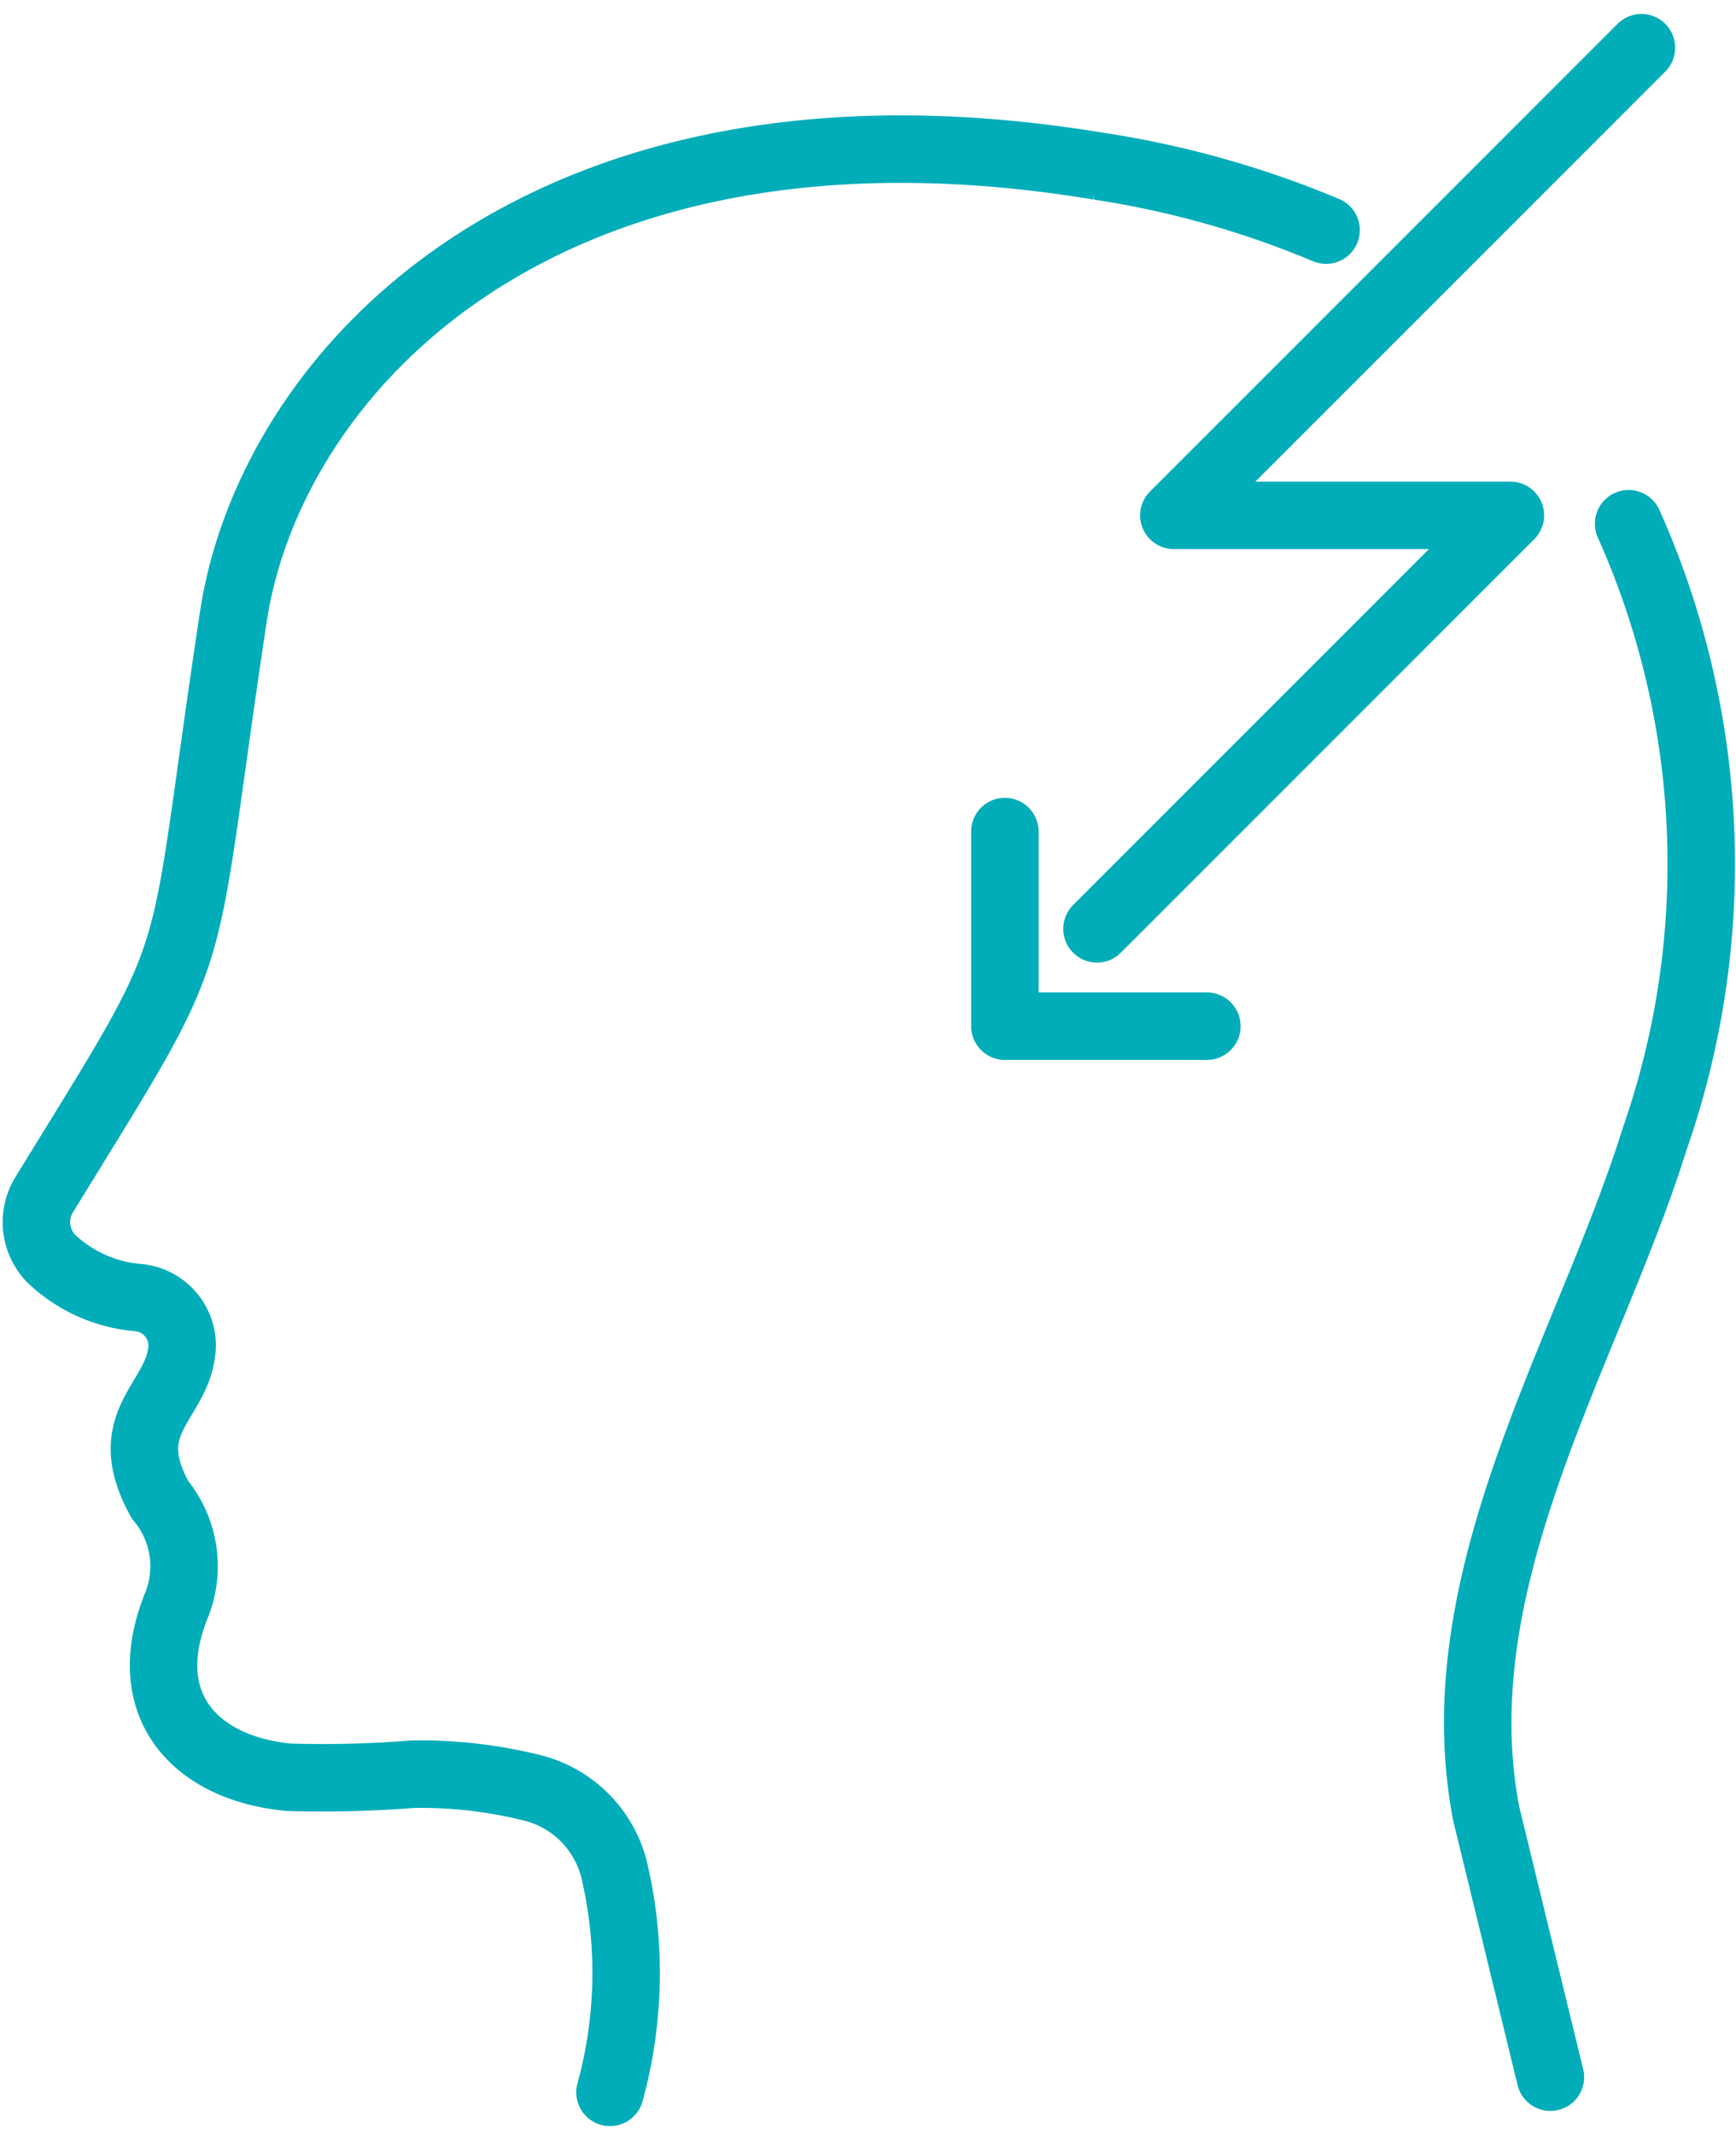 <svg xmlns="http://www.w3.org/2000/svg" width="33.448" height="41.124" viewBox="0 0 33.448 41.124">
  <g id="Group_6790" data-name="Group 6790" transform="translate(0.696 0.919)">
    <g id="Group_6755" data-name="Group 6755">
      <path id="Path_4358" data-name="Path 4358" d="M737.171,4086.106a16.062,16.062,0,0,1,.5,11.857c-1.274,4.076-4.115,8.449-3.244,12.991l1.237,5.077" transform="translate(-706.488 -4076.936)" fill="none" stroke="#00adb9" stroke-linecap="round" stroke-miterlimit="10" stroke-width="1.3"/>
      <path id="Path_4359" data-name="Path 4359" d="M653.635,4099.714a8.665,8.665,0,0,0,.1-4.2,2.168,2.168,0,0,0-1.6-1.666,8.913,8.913,0,0,0-2.293-.263,22.362,22.362,0,0,1-2.388.06c-1.824-.169-2.945-1.4-2.173-3.31a2.005,2.005,0,0,0-.314-2.034c-.865-1.551.4-1.9.425-2.982a.931.931,0,0,0-.861-.916,2.765,2.765,0,0,1-1.664-.751,1.009,1.009,0,0,1-.131-1.234c3.184-5.185,2.537-3.82,3.641-11.123.722-4.775,6.035-10.446,16.671-8.686a18.471,18.471,0,0,1,4.384,1.232" transform="translate(-642.578 -4060.327)" fill="none" stroke="#00adb9" stroke-linecap="round" stroke-miterlimit="10" stroke-width="1.3"/>
      <path id="Path_4360" data-name="Path 4360" d="M720.535,4055.837l-9.009,9.009h6.484l-7.965,7.965" transform="translate(-689.605 -4055.837)" fill="none" stroke="#00adb9" stroke-linecap="round" stroke-linejoin="round" stroke-width="1.3"/>
      <path id="Path_4361" data-name="Path 4361" d="M708.077,4109.425h-3.892v-3.749" transform="translate(-685.52 -4090.576)" fill="none" stroke="#00adb9" stroke-linecap="round" stroke-linejoin="round" stroke-width="1.3"/>
    </g>
  </g>
</svg>
